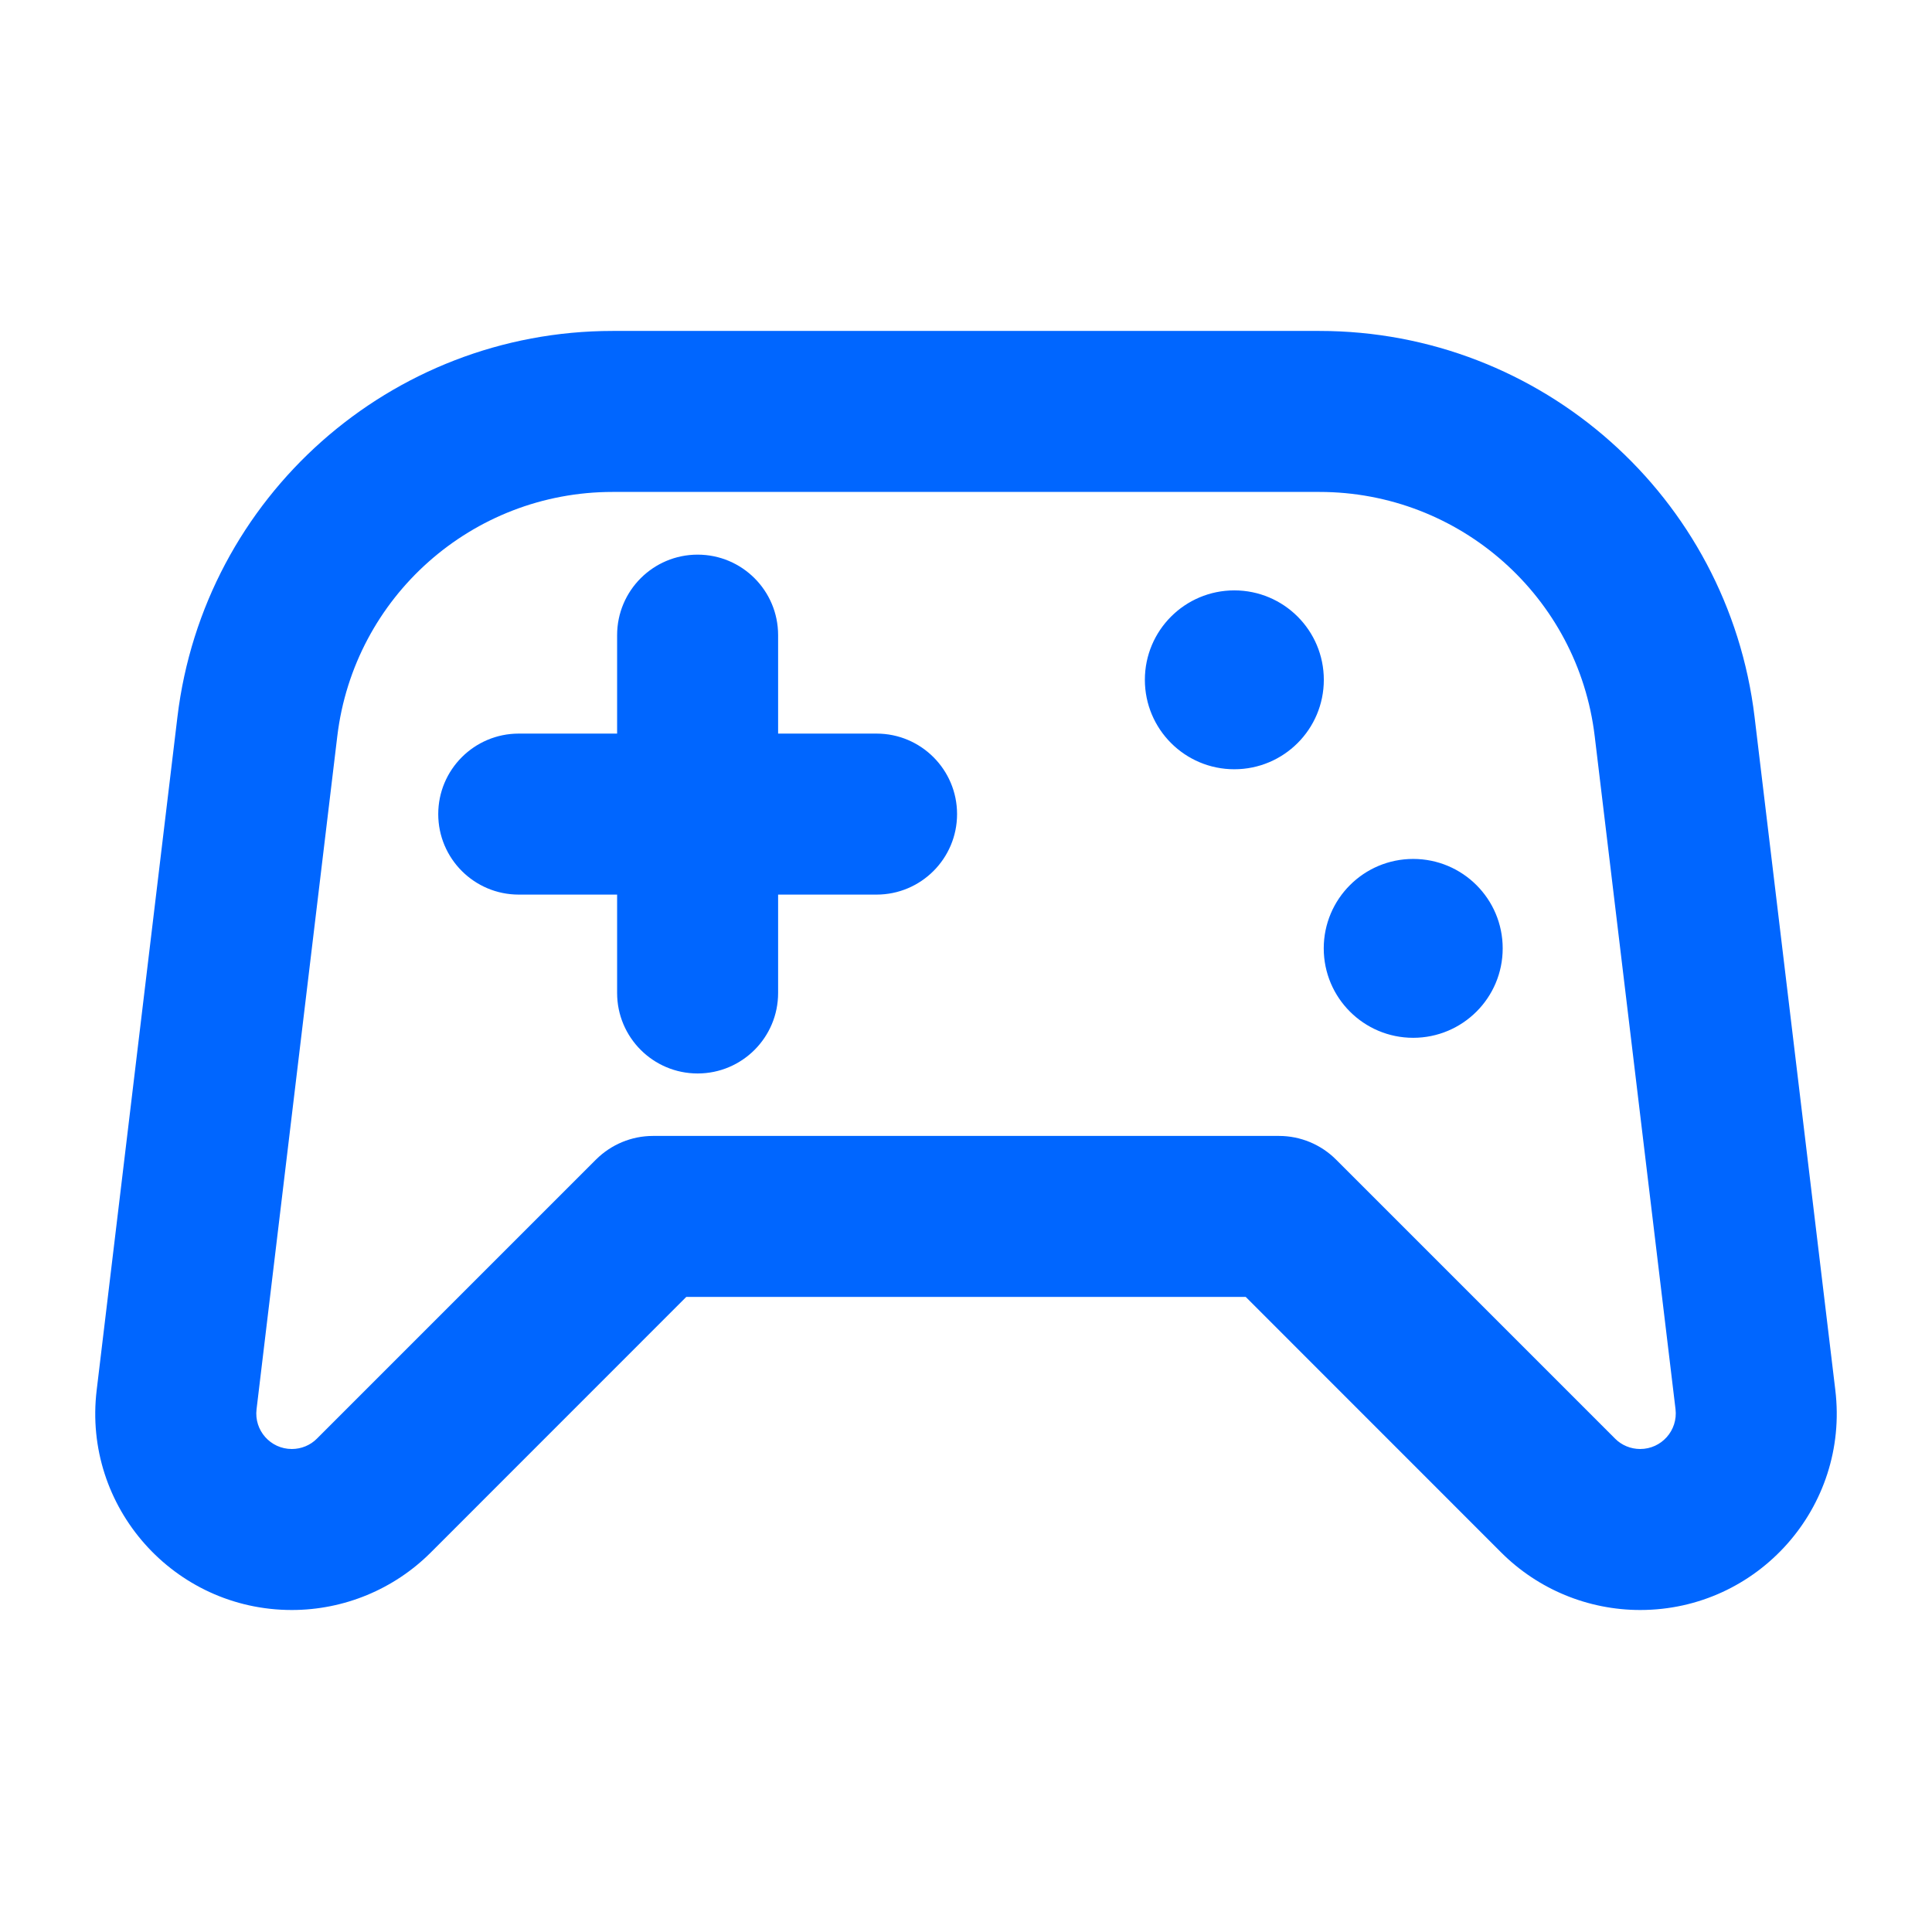 <svg width="24" height="24" viewBox="0 0 24 24" fill="none" xmlns="http://www.w3.org/2000/svg">
<g id="fi:esports">
<path id="Union" fill-rule="evenodd" clip-rule="evenodd" d="M7.61 4.111C4.854 4.111 2.532 6.171 2.204 8.907L1.201 17.268C1.026 18.721 2.161 20 3.625 20C4.273 20 4.894 19.743 5.352 19.285L8.525 16.111H15.475L18.648 19.285C19.106 19.743 19.727 20 20.375 20C21.839 20 22.974 18.721 22.799 17.268L21.796 8.907C21.468 6.171 19.146 4.111 16.39 4.111H7.61ZM4.19 9.145C4.398 7.414 5.866 6.111 7.61 6.111H16.39C18.134 6.111 19.603 7.414 19.81 9.145L20.814 17.506C20.845 17.769 20.64 18 20.375 18C20.258 18 20.145 17.954 20.063 17.871L16.596 14.404C16.409 14.217 16.154 14.111 15.889 14.111H8.111C7.846 14.111 7.592 14.217 7.404 14.404L3.937 17.871C3.855 17.954 3.742 18 3.625 18C3.36 18 3.155 17.769 3.187 17.506L4.19 9.145ZM8.666 6.89C9.219 6.89 9.666 7.338 9.666 7.89V9.113H10.889C11.441 9.113 11.889 9.561 11.889 10.113C11.889 10.665 11.441 11.113 10.889 11.113H9.666V12.335C9.666 12.887 9.219 13.335 8.666 13.335C8.114 13.335 7.666 12.887 7.666 12.335V11.113H6.444C5.892 11.113 5.444 10.665 5.444 10.113C5.444 9.561 5.892 9.113 6.444 9.113H7.666V7.89C7.666 7.338 8.114 6.89 8.666 6.89ZM16.445 8.445C16.445 9.059 15.947 9.556 15.333 9.556C14.72 9.556 14.222 9.059 14.222 8.445C14.222 7.831 14.72 7.334 15.333 7.334C15.947 7.334 16.445 7.831 16.445 8.445ZM17.555 12.892C18.169 12.892 18.667 12.395 18.667 11.781C18.667 11.167 18.169 10.67 17.555 10.67C16.942 10.67 16.444 11.167 16.444 11.781C16.444 12.395 16.942 12.892 17.555 12.892Z" fill="#0066FF"/>
</g>
</svg>
